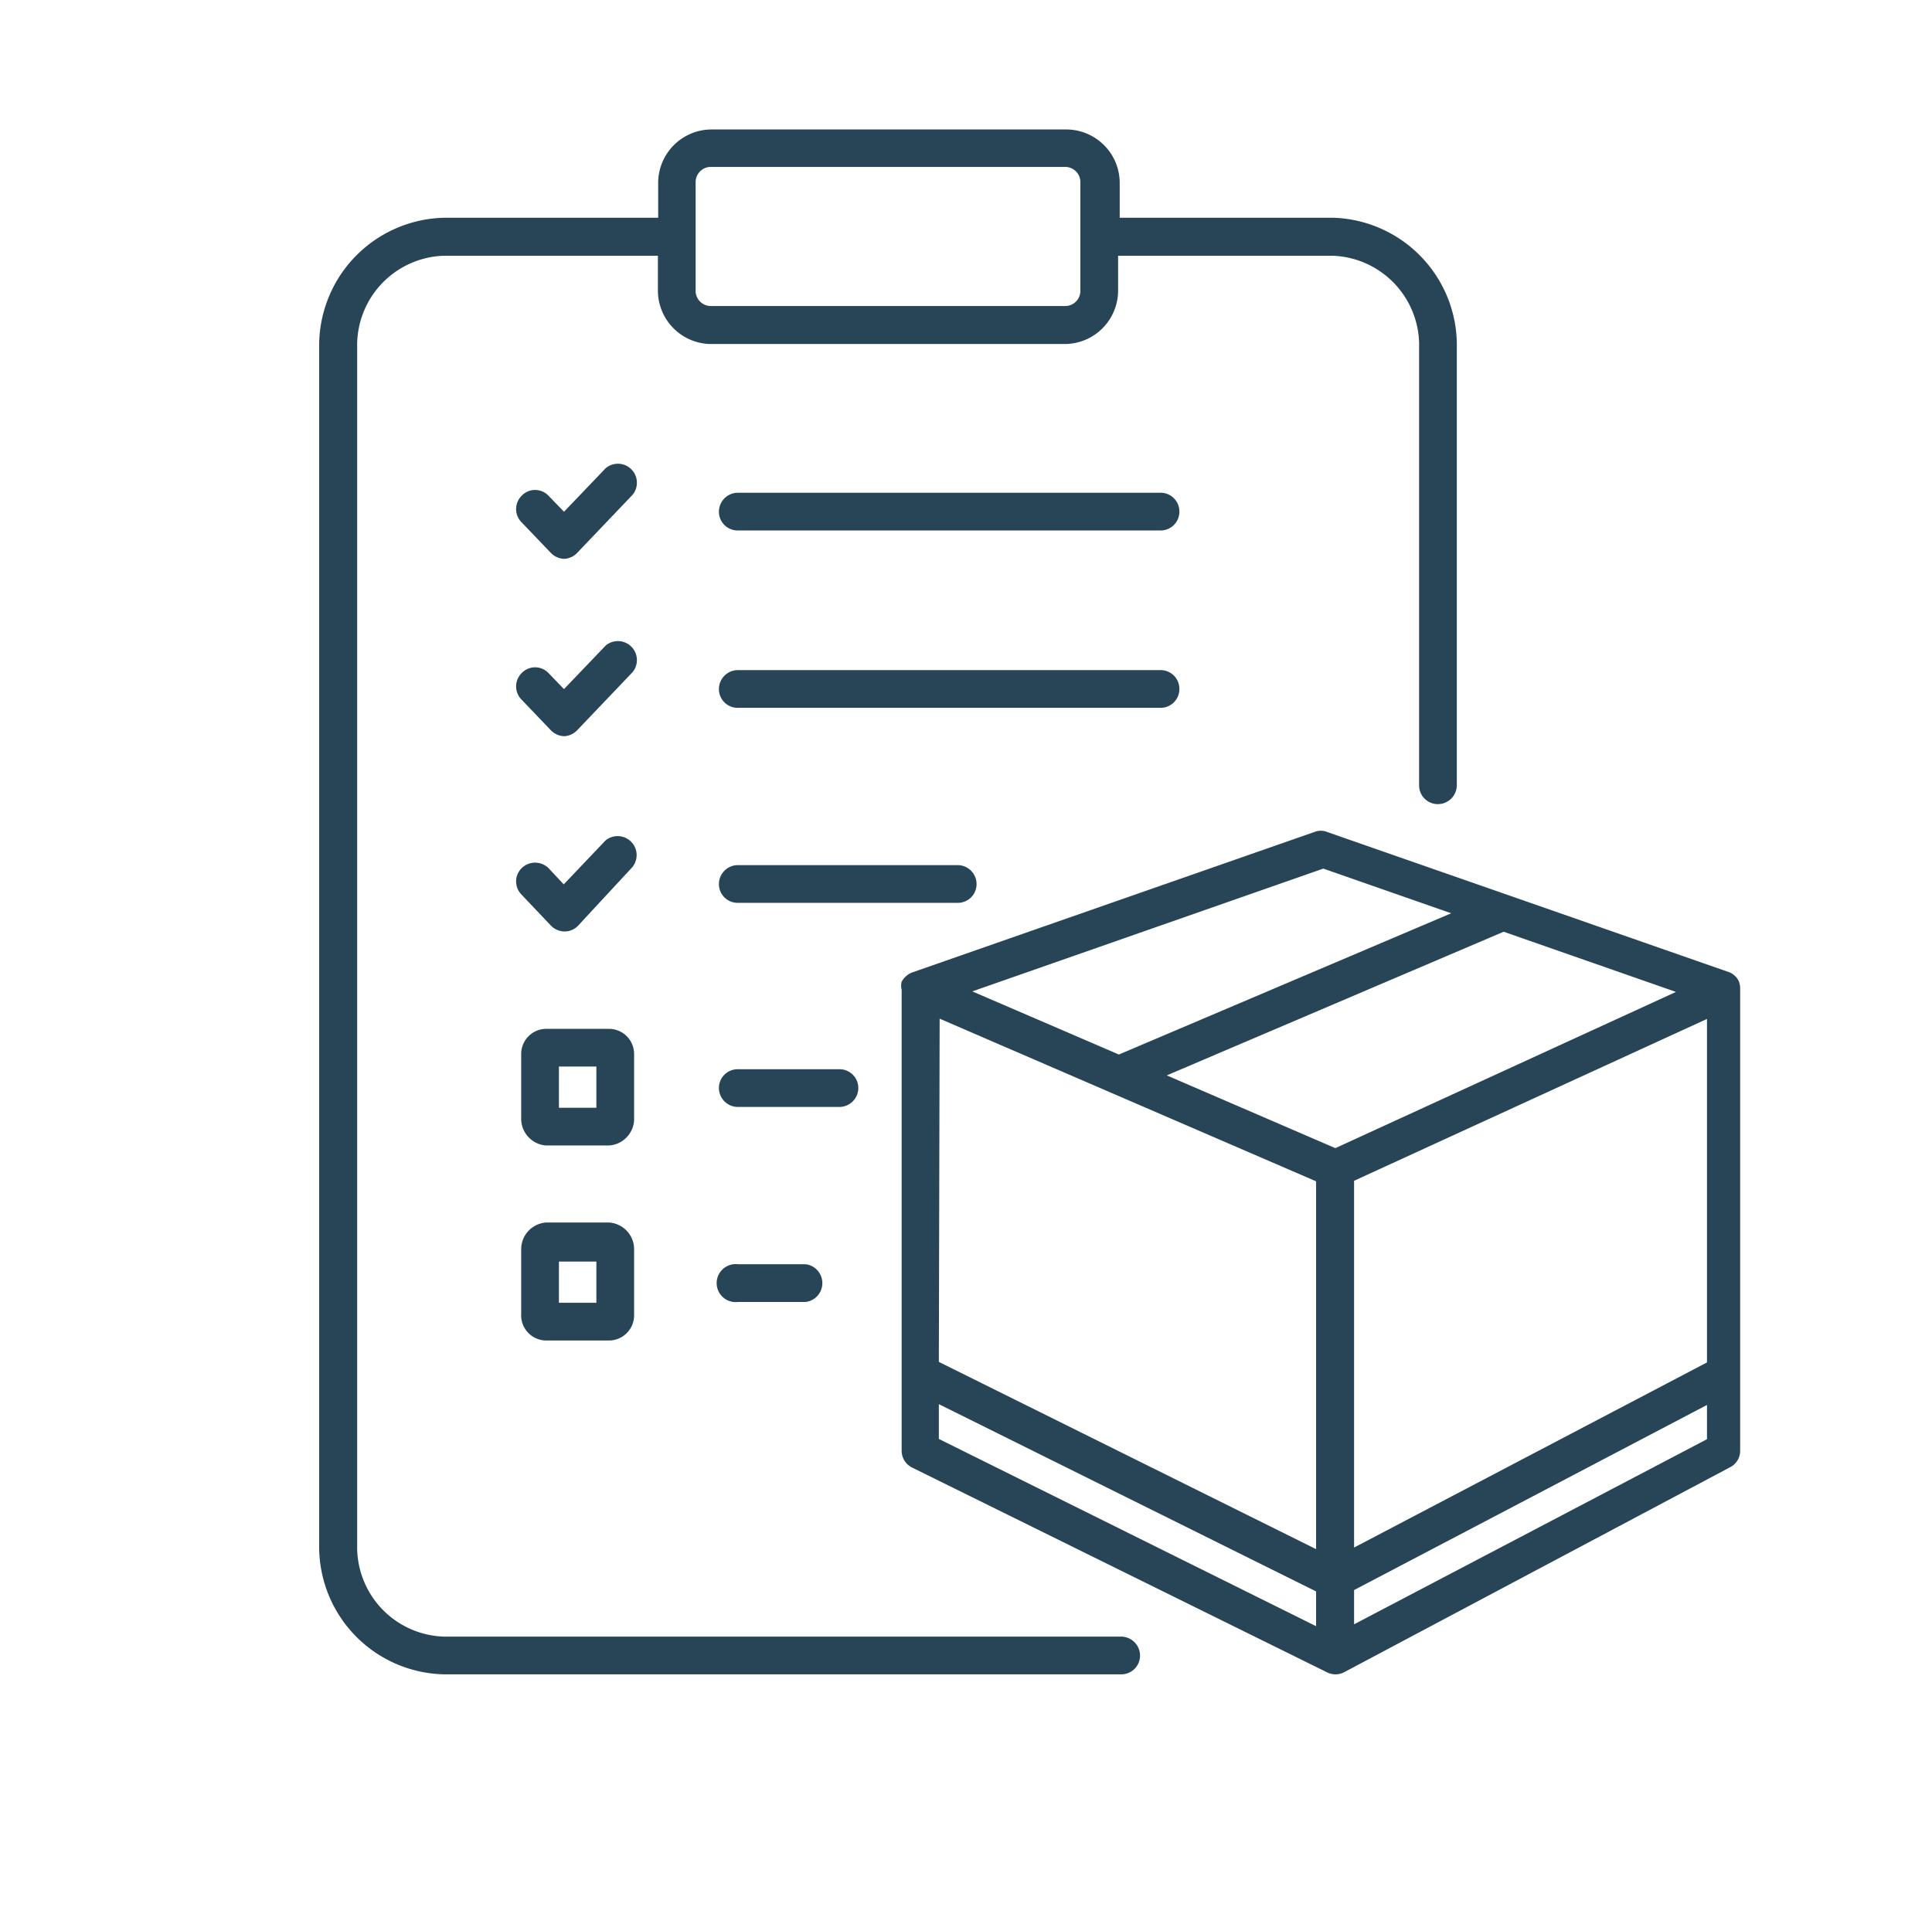 <?xml version="1.0" encoding="utf-8"?><svg id="Layer_1" data-name="Layer 1" xmlns="http://www.w3.org/2000/svg" viewBox="0 0 72.21 71.67"><defs><style>.cls-1{fill:#274556;}</style></defs><title>ddl-icon</title><path class="cls-1" d="M49.9,62.59h0a.68.68,0,0,1-.31-.08l-15.5-7.65a.7.7,0,0,1-.39-.63V37a.6.6,0,0,1,0-.3h0l0,0h0a.77.77,0,0,1,.37-.34h0l15.06-5.26a.64.64,0,0,1,.47,0l6.71,2.34,0,0,8.31,2.9,0,0a.67.67,0,0,1,.36.32h0a.05.05,0,0,1,0,0h0a.73.73,0,0,1,.06.3V54.23a.69.69,0,0,1-.38.62L50.24,62.51a.69.69,0,0,1-.32.08h0Zm-14.81-8.8,14.1,7v-1.3l-14.1-7Zm15.52,5.65v1.28L63.8,53.8V52.52ZM35.09,50.91l14.1,7V44.16l-7.66-3.31,0,0-6.41-2.77Zm15.52-6.77V57.85L63.8,50.93V38.09Zm-7-3.94,6.3,2.72,12.73-5.84L56.2,34.83Zm-7.27-3.14,5.48,2.36,12.42-5.28-4.78-1.67ZM41.9,62.59H16.6a4.77,4.77,0,0,1-4.67-4.85V13A4.78,4.78,0,0,1,16.6,8.14h8V6.84a2,2,0,0,1,1.95-2h13.3a2,2,0,0,1,2,2v1.3h8A4.77,4.77,0,0,1,54.45,13V29.35a.71.71,0,0,1-.71.71.7.7,0,0,1-.7-.71V13a3.35,3.35,0,0,0-3.25-3.44h-8v1.3a2,2,0,0,1-2,2H26.54a2,2,0,0,1-1.95-2V9.56h-8A3.35,3.35,0,0,0,13.35,13V57.74a3.35,3.35,0,0,0,3.25,3.44H41.9a.71.71,0,0,1,.71.71A.7.7,0,0,1,41.9,62.59ZM26.54,6.24a.57.57,0,0,0-.54.6v4a.57.57,0,0,0,.54.6h13.3a.57.57,0,0,0,.54-.6v-4a.57.57,0,0,0-.54-.6ZM22.76,50.11H20.41a.94.94,0,0,1-.93-1V46.7a1,1,0,0,1,.93-1h2.35a1,1,0,0,1,.94,1v2.46A.94.94,0,0,1,22.76,50.11ZM20.89,48.7h1.4V47.16h-1.4Zm1.87-1.54h0Zm7.35,1.51H27.58a.71.71,0,1,1,0-1.41h2.53a.71.71,0,0,1,0,1.41Zm-7.35-5.85H20.41a1,1,0,0,1-.93-1V39.41a.94.94,0,0,1,.93-.95h2.35a.94.94,0,0,1,.94.95v2.46A1,1,0,0,1,22.76,42.82Zm-1.87-1.41h1.4V39.87h-1.4Zm1.87-1.54h0Zm8.61,1.51H27.58a.71.71,0,0,1-.71-.71.7.7,0,0,1,.71-.7h3.79a.7.7,0,0,1,.71.7A.71.71,0,0,1,31.37,41.38ZM21.1,34.82h0a.72.72,0,0,1-.51-.22L19.5,33.45a.7.7,0,0,1,0-1,.72.72,0,0,1,1,0l.57.61,1.56-1.64a.71.71,0,0,1,1,1L21.61,34.6A.69.69,0,0,1,21.1,34.82Zm14.69-1.07H27.58a.7.7,0,0,1-.71-.7.71.71,0,0,1,.71-.71h8.21a.71.71,0,0,1,.71.71A.7.7,0,0,1,35.79,33.75ZM21.1,27.52h0a.72.72,0,0,1-.51-.22L19.5,26.16a.7.7,0,0,1,0-1,.69.69,0,0,1,1,0l.58.6,1.56-1.63a.71.71,0,0,1,1,1l-2.07,2.17A.72.72,0,0,1,21.1,27.52Zm22.28-1.06H27.58a.7.7,0,0,1-.71-.7.71.71,0,0,1,.71-.71h15.8a.7.7,0,0,1,.7.71A.7.7,0,0,1,43.38,26.46ZM21.1,20.89h0a.72.72,0,0,1-.51-.22L19.5,19.53a.7.7,0,0,1,0-1,.69.69,0,0,1,1,0l.58.6,1.56-1.63a.71.71,0,0,1,1,1l-2.07,2.17A.72.72,0,0,1,21.1,20.89Zm22.28-1.06H27.58a.7.7,0,0,1-.71-.7.71.71,0,0,1,.71-.71h15.8a.7.7,0,0,1,.7.71A.7.7,0,0,1,43.38,19.83Z"/></svg>
